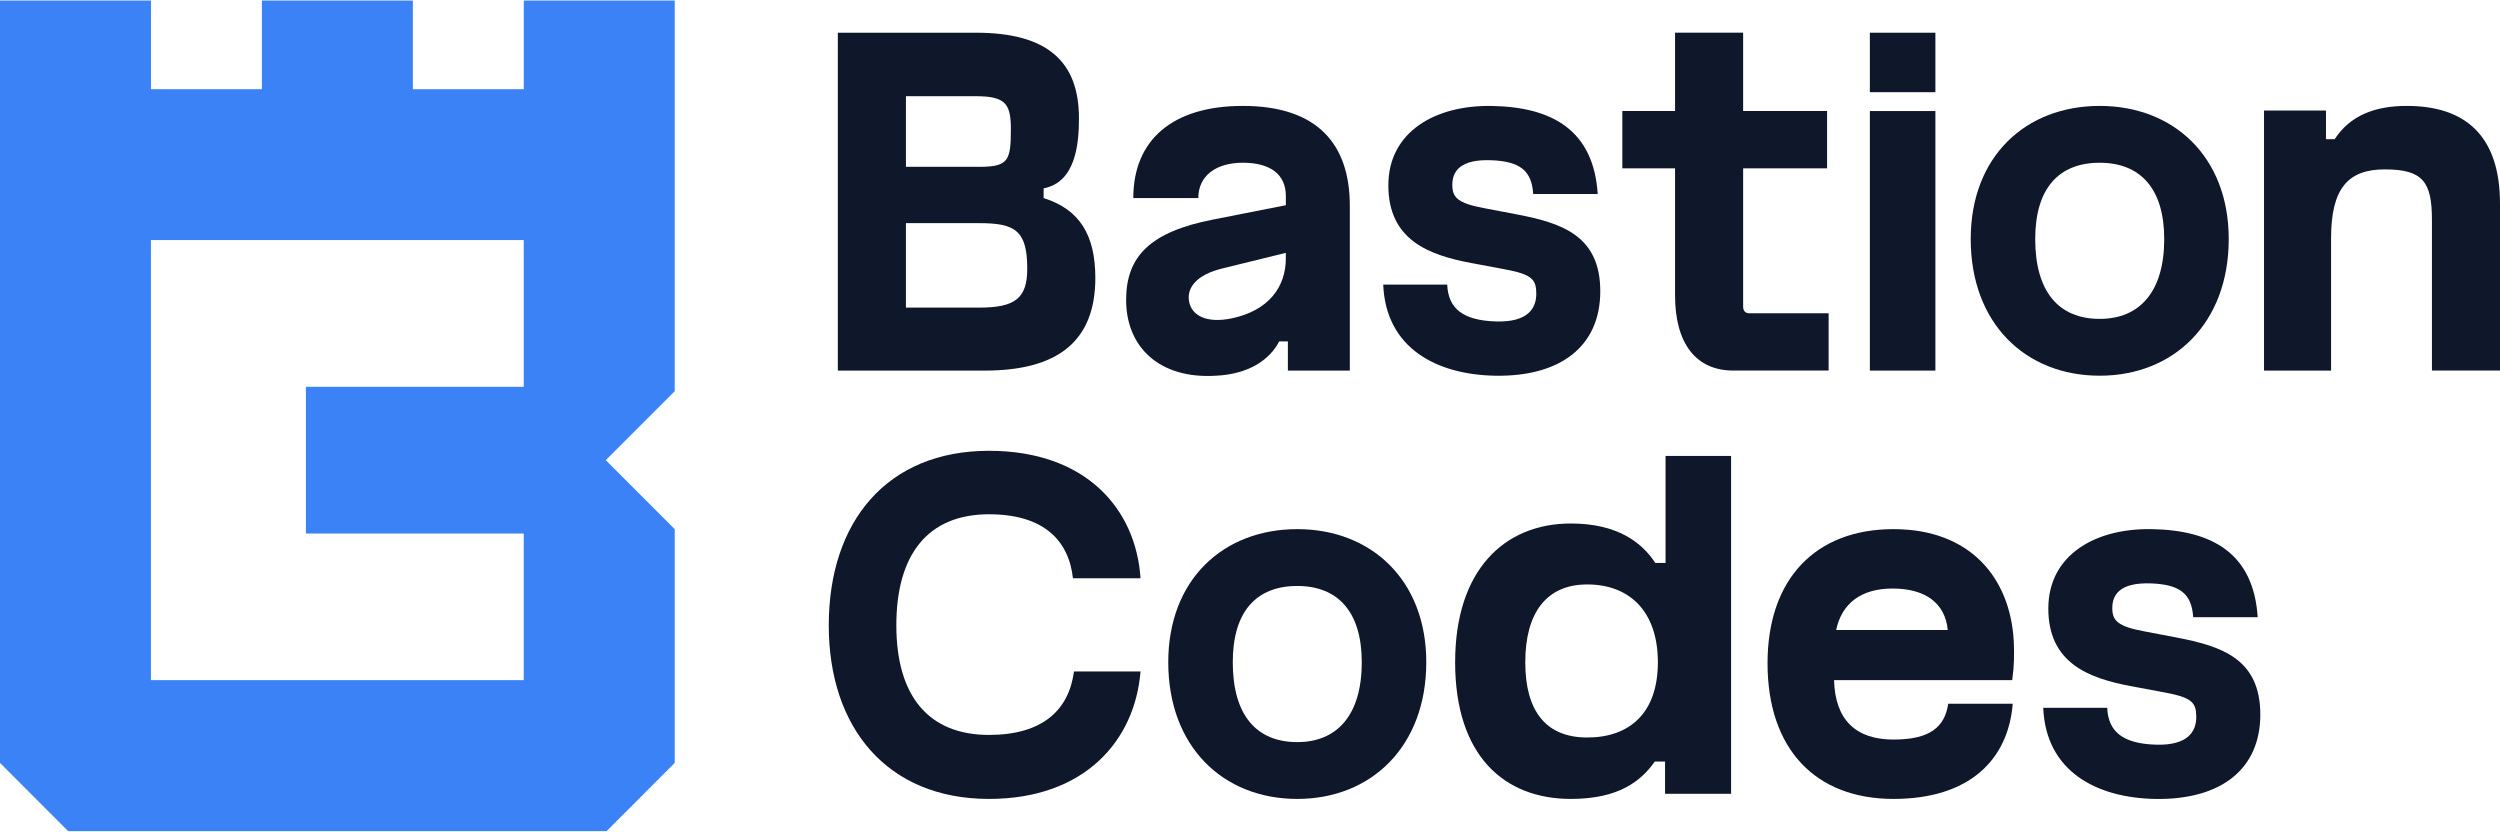 <svg width="998" height="332" viewBox="0 0 998 332" fill="none" xmlns="http://www.w3.org/2000/svg">
<path d="M394.8 205.3C416.87 205.3 426.68 215.93 428.32 230.85H455.3C453.46 203.06 433.43 179.96 394.81 179.96C354.14 179.96 330.84 208.16 330.84 249.65C330.84 290.52 354.14 318.93 394.81 318.93C432.82 318.93 453.05 295.84 455.3 268.04H428.73C426.69 283.57 416.06 293.38 394.81 293.38C370.49 293.38 357.82 277.64 357.82 249.65C357.81 221.24 370.48 205.3 394.8 205.3Z" fill="#0F172A"/>
<path d="M517.87 211.23C488.24 211.23 466.37 231.46 466.37 264.36C466.37 298.08 488.24 318.93 517.87 318.93C547.3 318.93 569.37 298.09 569.37 264.36C569.37 231.46 547.3 211.23 517.87 211.23ZM517.87 296.25C501.52 296.25 492.12 285.42 492.12 264.37C492.12 244.14 501.52 233.92 517.87 233.92C534.01 233.92 543.62 244.14 543.62 264.37C543.62 285.41 533.81 296.25 517.87 296.25Z" fill="#0F172A"/>
<path d="M664.89 224.72H660.8C655.28 216.34 645.47 208.98 627.08 208.98C600.51 208.98 580.89 227.58 580.89 264.36C580.89 301.76 600.51 318.93 627.08 318.93C646.29 318.93 655.08 311.78 660.6 304.01H664.69V316.88H691.05V182.01H664.89V224.72ZM633.62 294.41C617.07 294.41 608.89 283.78 608.89 264.37C608.89 244.75 617.27 233.31 633.62 233.31C650.58 233.31 661.82 244.14 661.82 264.37C661.82 284.6 650.58 294.41 633.62 294.41Z" fill="#0F172A"/>
<path d="M803.9 255.99C802.47 230.44 786.33 211.23 755.87 211.23C724.81 211.23 705.6 231.05 705.6 264.77C705.6 299.1 724.81 318.93 755.87 318.93C786.12 318.93 801.65 303.4 803.49 280.92H777.74C776.31 290.32 770.38 295.23 755.87 295.23C740.95 295.23 732.57 287.46 732.16 271.52H803.28C804.1 265.59 804.1 261.5 803.9 255.99ZM732.99 251.49C735.24 240.86 743 234.94 755.47 234.94C768.75 234.94 776.52 240.87 777.54 251.49H732.99Z" fill="#0F172A"/>
<path d="M869.18 254.55L856.31 252.1C845.07 250.06 843.23 247.6 843.23 242.7C843.23 237.39 846.3 232.48 858.56 232.89C870.21 233.3 874.91 236.98 875.52 246.38H901.27C899.63 221.04 883.28 211.64 858.97 211.23C836.28 210.82 817.69 221.65 817.69 242.91C817.69 264.37 833.22 270.7 851 273.97L864.08 276.42C875.12 278.46 876.75 280.51 876.75 286.23C876.75 291.95 873.48 297.67 860.61 297.27C847.53 296.86 841.6 292.16 841.2 282.56H815.66C816.68 307.9 836.91 318.53 860.42 318.94C886.58 319.35 902.32 307.09 902.32 285.22C902.28 263.14 887.16 258.03 869.18 254.55Z" fill="#0F172A"/>
<path d="M437.26 110.95C437.26 93.78 430.93 83.56 416.62 79.07V75.19C429.29 72.74 430.72 57.82 430.72 47.19C430.72 24.51 418.05 13.06 389.64 13.06H334.46V147.94H393.11C421.93 147.94 437.26 136.5 437.26 110.95ZM361.65 38.4H389.44C401.5 38.4 403.54 41.47 403.54 51.68C403.54 64.15 402.52 66.6 390.87 66.6H361.65V38.4ZM361.65 122.8V89.08H390.87C405.17 89.08 410.08 91.94 410.08 107.27C410.08 119.12 405.18 122.8 390.87 122.8H361.65Z" fill="#0F172A"/>
<path d="M485.51 149.98C498.18 149.37 506.76 143.85 510.65 136.29H514.12V147.94H538.85V82.13C538.85 57.61 525.98 42.28 496.14 42.28C467.94 42.28 452.41 55.97 452.41 79.06H478.36C478.36 70.27 485.31 64.96 496.14 64.96C507.18 64.96 513.31 69.66 513.31 78.24V81.92L484.29 87.64C459.15 92.54 449.55 102.35 449.55 119.72C449.54 138.54 462.83 151.42 485.51 149.98ZM474.68 120.35C473.66 114.63 477.95 109.72 487.55 107.27L513.3 100.94V103.19C513.3 114.63 506.35 124.04 491.64 127.1C481.83 129.14 475.7 126.07 474.68 120.35Z" fill="#0F172A"/>
<path d="M597.14 128.32C584.06 127.91 578.13 123.21 577.73 113.61H552.18C553.2 138.95 573.43 149.58 596.94 149.99C623.1 150.4 638.83 138.14 638.83 116.27C638.83 94.2 623.71 89.09 605.72 85.62L592.85 83.17C581.61 81.13 579.77 78.67 579.77 73.77C579.77 68.46 582.84 63.55 595.1 63.96C606.75 64.37 611.45 68.05 612.06 77.45H637.81C636.18 52.11 619.83 42.71 595.51 42.3C572.83 41.89 554.23 52.72 554.23 73.98C554.23 95.44 569.76 101.77 587.54 105.04L600.62 107.49C611.66 109.53 613.29 111.58 613.29 117.3C613.28 123.01 610.01 128.73 597.14 128.32Z" fill="#0F172A"/>
<path d="M729.99 125.05H698.31C696.68 125.05 695.86 124.03 695.86 122.39V67.21H729.37V44.32H695.86V13.05H668.68V44.32H647.63V67.21H668.68V117.89C668.68 136.9 676.85 147.93 691.98 147.93H729.99V125.05Z" fill="#0F172A"/>
<path d="M838.21 149.98C867.64 149.98 889.71 129.14 889.71 95.41C889.71 62.51 867.64 42.28 838.21 42.28C808.58 42.28 786.71 62.51 786.71 95.41C786.71 129.14 808.58 149.98 838.21 149.98ZM838.21 64.97C854.35 64.97 863.96 75.19 863.96 95.42C863.96 116.47 854.15 127.3 838.21 127.3C821.86 127.3 812.46 116.47 812.46 95.42C812.46 75.19 821.86 64.97 838.21 64.97Z" fill="#0F172A"/>
<path d="M960.81 42.28C947.94 42.28 938.13 46.16 932 55.56H928.53V44.12H903.8V147.94H930.57V95.01C930.57 74.98 937.52 67.62 952.03 67.62C967.36 67.62 970.83 72.73 970.83 87.85V147.93H998V81.31C998 54.14 984.11 42.28 960.81 42.28Z" fill="#0F172A"/>
<path d="M772.61 44.33H746.45V147.94H772.61V44.33Z" fill="#0F172A"/>
<path d="M772.61 13.06H746.45V36.8H772.61V13.06Z" fill="#0F172A"/>
<path d="M209.09 35.6H164.82V0.22H104.54V35.6H60.27V0.22H0V304.55C10.53 315.08 16.55 321.13 27.2 331.79H242.15C252.8 321.13 258.83 315.09 269.35 304.55V211.23L241.82 183.69L242.19 183.33L269.35 156.17V0.22H209.09V35.6ZM209.09 154.42H122.12V212.98H209.07V271.51H60.25V95.84H209.08V154.42H209.09Z" fill="#3B82F6"/>
</svg>
